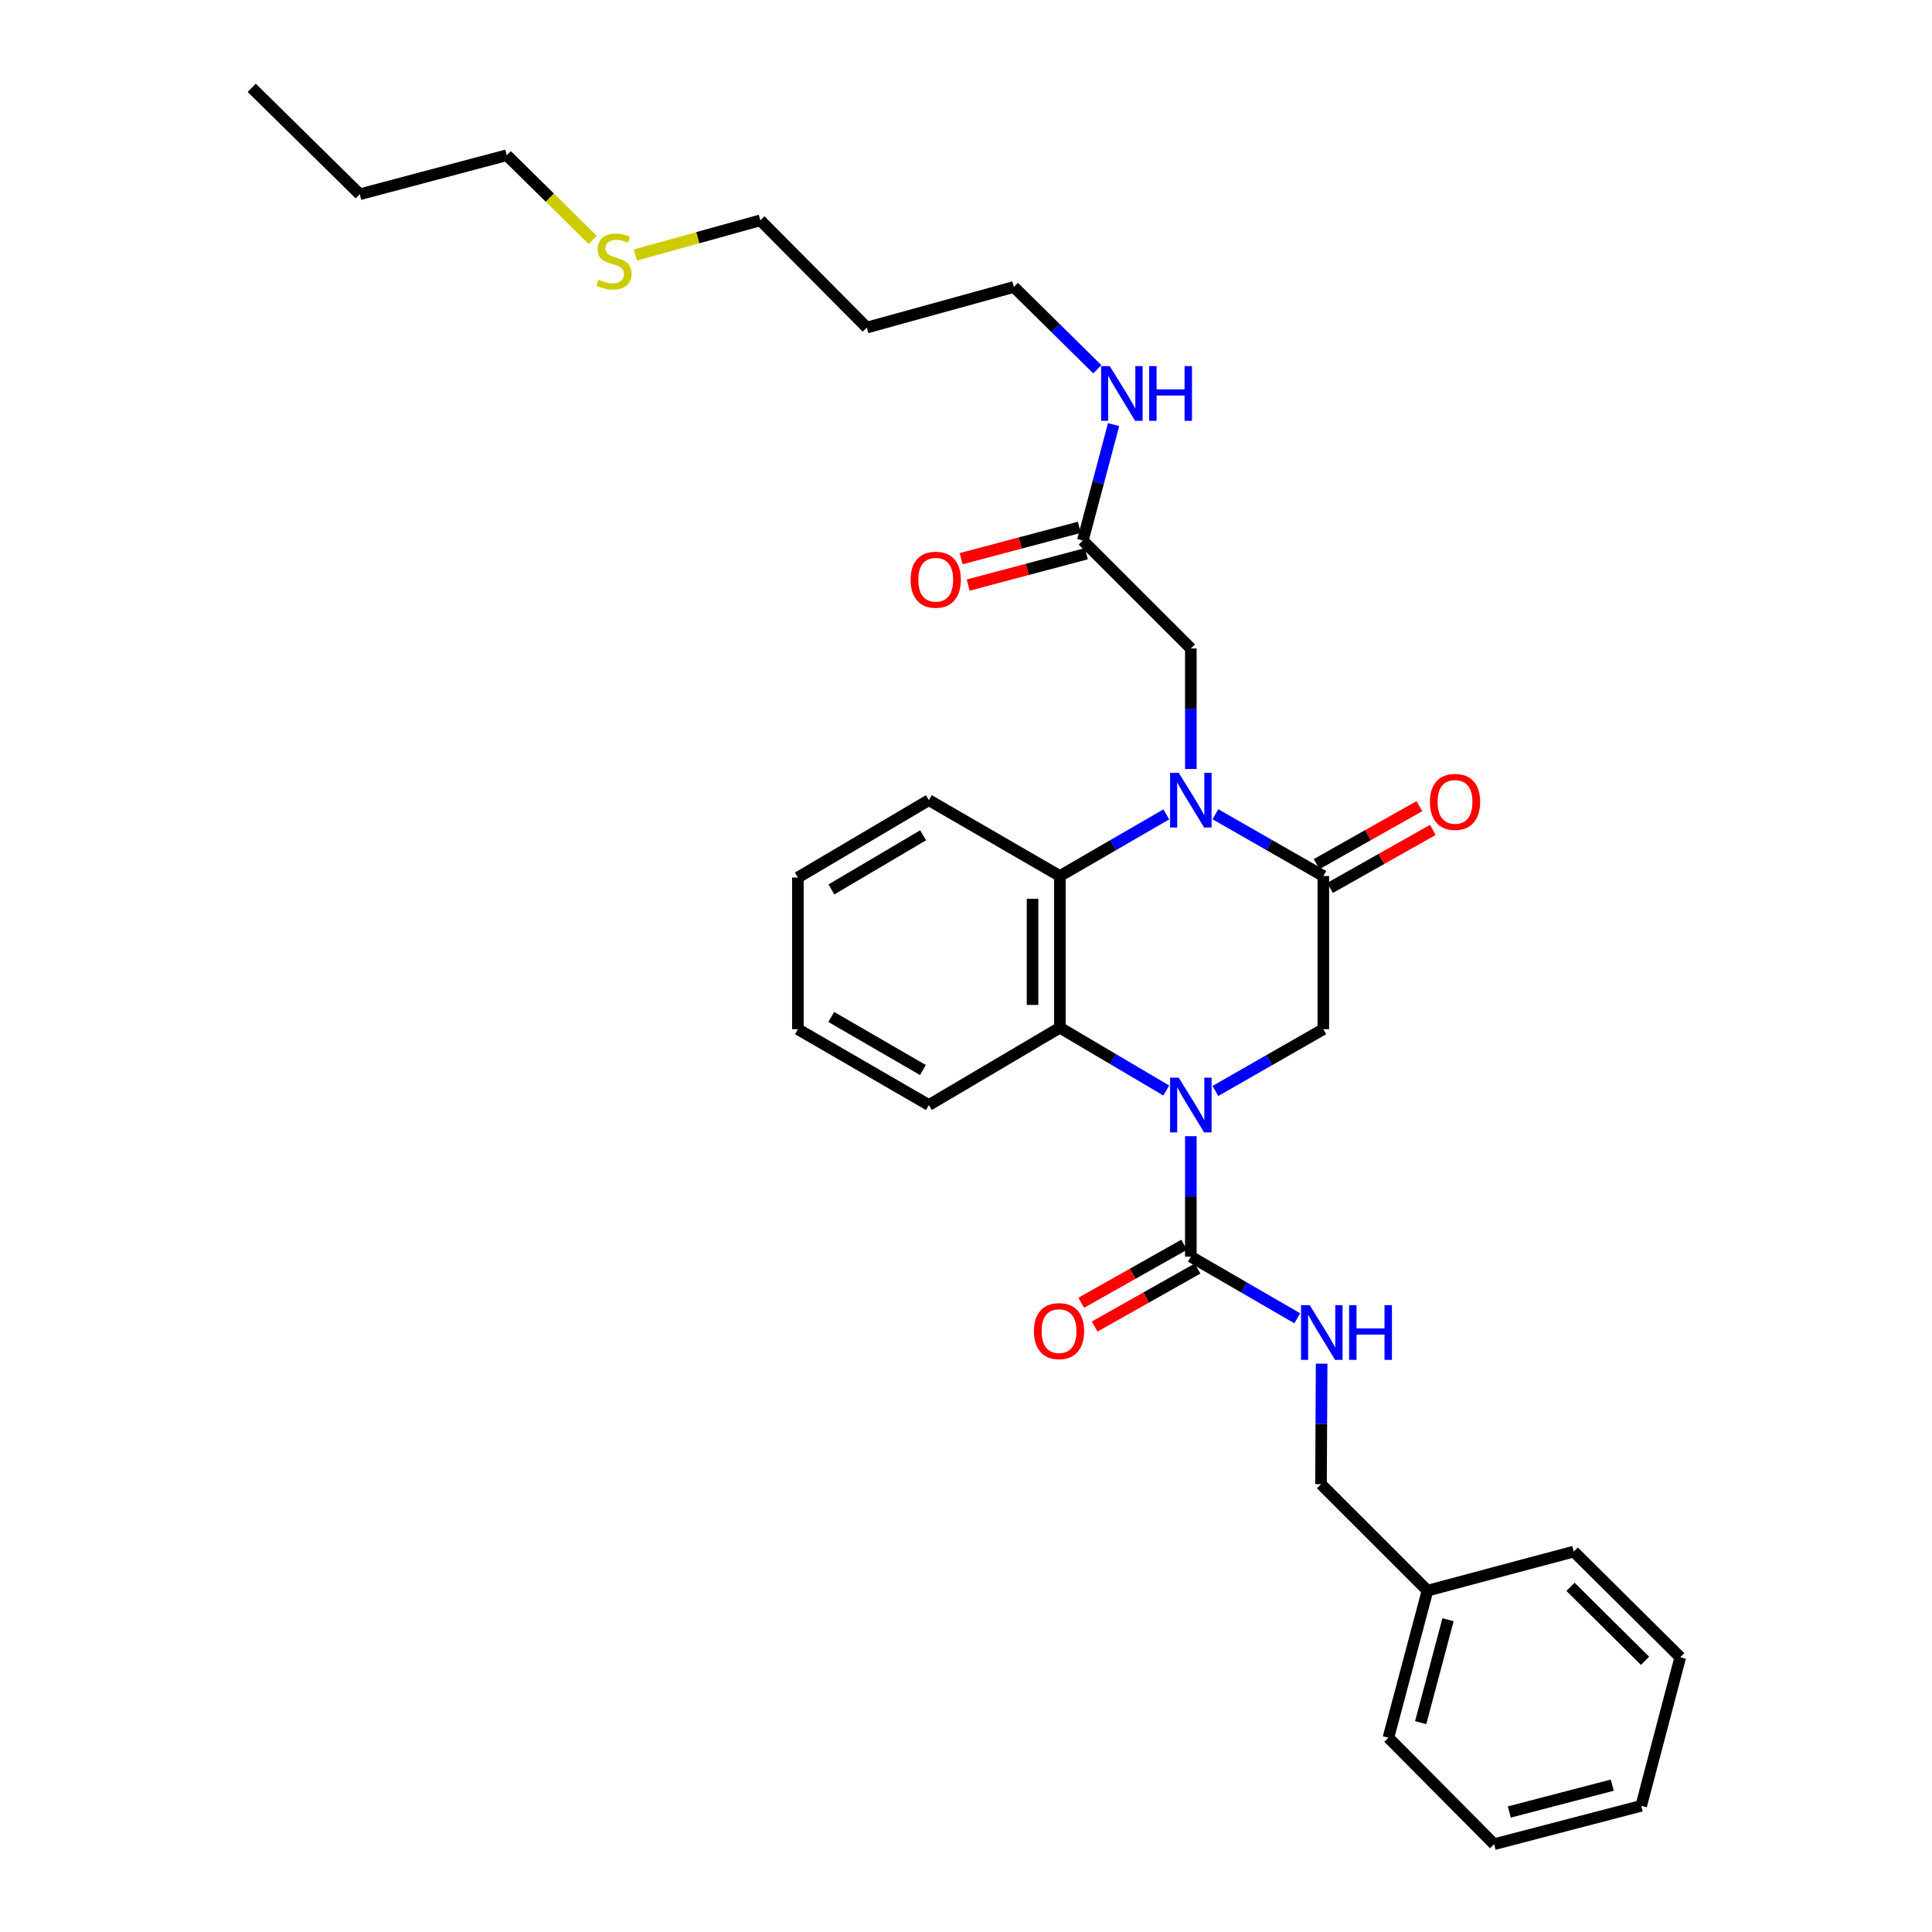 <?xml version='1.0' encoding='iso-8859-1'?>
<svg version='1.1' baseProfile='full'
              xmlns='http://www.w3.org/2000/svg'
                      xmlns:rdkit='http://www.rdkit.org/xml'
                      xmlns:xlink='http://www.w3.org/1999/xlink'
                  xml:space='preserve'
width='1000px' height='1000px' viewBox='0 0 1000 1000'>
<!-- END OF HEADER -->
<rect style='opacity:1.0;fill:#FFFFFF;stroke:none' width='1000' height='1000' x='0' y='0'> </rect>
<path class='bond-2' d='M 616.374,588.086 L 616.374,619.262' style='fill:none;fill-rule:evenodd;stroke:#0000FF;stroke-width:6px;stroke-linecap:butt;stroke-linejoin:miter;stroke-opacity:1' />
<path class='bond-2' d='M 616.374,619.262 L 616.374,650.439' style='fill:none;fill-rule:evenodd;stroke:#000000;stroke-width:6px;stroke-linecap:butt;stroke-linejoin:miter;stroke-opacity:1' />
<path class='bond-3' d='M 603.665,564.457 L 576.123,548.189' style='fill:none;fill-rule:evenodd;stroke:#0000FF;stroke-width:6px;stroke-linecap:butt;stroke-linejoin:miter;stroke-opacity:1' />
<path class='bond-3' d='M 576.123,548.189 L 548.581,531.921' style='fill:none;fill-rule:evenodd;stroke:#000000;stroke-width:6px;stroke-linecap:butt;stroke-linejoin:miter;stroke-opacity:1' />
<path class='bond-5' d='M 629.089,564.686 L 657.017,548.7' style='fill:none;fill-rule:evenodd;stroke:#0000FF;stroke-width:6px;stroke-linecap:butt;stroke-linejoin:miter;stroke-opacity:1' />
<path class='bond-5' d='M 657.017,548.7 L 684.944,532.714' style='fill:none;fill-rule:evenodd;stroke:#000000;stroke-width:6px;stroke-linecap:butt;stroke-linejoin:miter;stroke-opacity:1' />
<path class='bond-0' d='M 629.089,421.445 L 657.017,437.433' style='fill:none;fill-rule:evenodd;stroke:#0000FF;stroke-width:6px;stroke-linecap:butt;stroke-linejoin:miter;stroke-opacity:1' />
<path class='bond-0' d='M 657.017,437.433 L 684.944,453.422' style='fill:none;fill-rule:evenodd;stroke:#000000;stroke-width:6px;stroke-linecap:butt;stroke-linejoin:miter;stroke-opacity:1' />
<path class='bond-6' d='M 616.374,398.042 L 616.374,366.846' style='fill:none;fill-rule:evenodd;stroke:#0000FF;stroke-width:6px;stroke-linecap:butt;stroke-linejoin:miter;stroke-opacity:1' />
<path class='bond-6' d='M 616.374,366.846 L 616.374,335.65' style='fill:none;fill-rule:evenodd;stroke:#000000;stroke-width:6px;stroke-linecap:butt;stroke-linejoin:miter;stroke-opacity:1' />
<path class='bond-31' d='M 603.675,421.518 L 576.128,437.47' style='fill:none;fill-rule:evenodd;stroke:#0000FF;stroke-width:6px;stroke-linecap:butt;stroke-linejoin:miter;stroke-opacity:1' />
<path class='bond-31' d='M 576.128,437.47 L 548.581,453.422' style='fill:none;fill-rule:evenodd;stroke:#000000;stroke-width:6px;stroke-linecap:butt;stroke-linejoin:miter;stroke-opacity:1' />
<path class='bond-1' d='M 684.944,453.422 L 684.944,532.714' style='fill:none;fill-rule:evenodd;stroke:#000000;stroke-width:6px;stroke-linecap:butt;stroke-linejoin:miter;stroke-opacity:1' />
<path class='bond-9' d='M 688.417,459.58 L 715.027,444.573' style='fill:none;fill-rule:evenodd;stroke:#000000;stroke-width:6px;stroke-linecap:butt;stroke-linejoin:miter;stroke-opacity:1' />
<path class='bond-9' d='M 715.027,444.573 L 741.638,429.566' style='fill:none;fill-rule:evenodd;stroke:#FF0000;stroke-width:6px;stroke-linecap:butt;stroke-linejoin:miter;stroke-opacity:1' />
<path class='bond-9' d='M 681.472,447.265 L 708.082,432.258' style='fill:none;fill-rule:evenodd;stroke:#000000;stroke-width:6px;stroke-linecap:butt;stroke-linejoin:miter;stroke-opacity:1' />
<path class='bond-9' d='M 708.082,432.258 L 734.693,417.251' style='fill:none;fill-rule:evenodd;stroke:#FF0000;stroke-width:6px;stroke-linecap:butt;stroke-linejoin:miter;stroke-opacity:1' />
<path class='bond-7' d='M 616.374,650.439 L 643.917,666.394' style='fill:none;fill-rule:evenodd;stroke:#000000;stroke-width:6px;stroke-linecap:butt;stroke-linejoin:miter;stroke-opacity:1' />
<path class='bond-7' d='M 643.917,666.394 L 671.46,682.349' style='fill:none;fill-rule:evenodd;stroke:#0000FF;stroke-width:6px;stroke-linecap:butt;stroke-linejoin:miter;stroke-opacity:1' />
<path class='bond-10' d='M 612.902,644.281 L 586.272,659.296' style='fill:none;fill-rule:evenodd;stroke:#000000;stroke-width:6px;stroke-linecap:butt;stroke-linejoin:miter;stroke-opacity:1' />
<path class='bond-10' d='M 586.272,659.296 L 559.642,674.311' style='fill:none;fill-rule:evenodd;stroke:#FF0000;stroke-width:6px;stroke-linecap:butt;stroke-linejoin:miter;stroke-opacity:1' />
<path class='bond-10' d='M 619.846,656.597 L 593.216,671.612' style='fill:none;fill-rule:evenodd;stroke:#000000;stroke-width:6px;stroke-linecap:butt;stroke-linejoin:miter;stroke-opacity:1' />
<path class='bond-10' d='M 593.216,671.612 L 566.586,686.627' style='fill:none;fill-rule:evenodd;stroke:#FF0000;stroke-width:6px;stroke-linecap:butt;stroke-linejoin:miter;stroke-opacity:1' />
<path class='bond-4' d='M 548.581,531.921 L 548.581,453.422' style='fill:none;fill-rule:evenodd;stroke:#000000;stroke-width:6px;stroke-linecap:butt;stroke-linejoin:miter;stroke-opacity:1' />
<path class='bond-4' d='M 534.442,520.146 L 534.442,465.197' style='fill:none;fill-rule:evenodd;stroke:#000000;stroke-width:6px;stroke-linecap:butt;stroke-linejoin:miter;stroke-opacity:1' />
<path class='bond-15' d='M 548.581,531.921 L 480.78,571.964' style='fill:none;fill-rule:evenodd;stroke:#000000;stroke-width:6px;stroke-linecap:butt;stroke-linejoin:miter;stroke-opacity:1' />
<path class='bond-16' d='M 548.581,453.422 L 480.78,414.165' style='fill:none;fill-rule:evenodd;stroke:#000000;stroke-width:6px;stroke-linecap:butt;stroke-linejoin:miter;stroke-opacity:1' />
<path class='bond-8' d='M 616.374,335.65 L 560.465,279.773' style='fill:none;fill-rule:evenodd;stroke:#000000;stroke-width:6px;stroke-linecap:butt;stroke-linejoin:miter;stroke-opacity:1' />
<path class='bond-13' d='M 684.075,705.827 L 683.913,737.019' style='fill:none;fill-rule:evenodd;stroke:#0000FF;stroke-width:6px;stroke-linecap:butt;stroke-linejoin:miter;stroke-opacity:1' />
<path class='bond-13' d='M 683.913,737.019 L 683.75,768.211' style='fill:none;fill-rule:evenodd;stroke:#000000;stroke-width:6px;stroke-linecap:butt;stroke-linejoin:miter;stroke-opacity:1' />
<path class='bond-11' d='M 558.651,272.94 L 528.068,281.058' style='fill:none;fill-rule:evenodd;stroke:#000000;stroke-width:6px;stroke-linecap:butt;stroke-linejoin:miter;stroke-opacity:1' />
<path class='bond-11' d='M 528.068,281.058 L 497.486,289.177' style='fill:none;fill-rule:evenodd;stroke:#FF0000;stroke-width:6px;stroke-linecap:butt;stroke-linejoin:miter;stroke-opacity:1' />
<path class='bond-11' d='M 562.278,286.605 L 531.696,294.724' style='fill:none;fill-rule:evenodd;stroke:#000000;stroke-width:6px;stroke-linecap:butt;stroke-linejoin:miter;stroke-opacity:1' />
<path class='bond-11' d='M 531.696,294.724 L 501.113,302.842' style='fill:none;fill-rule:evenodd;stroke:#FF0000;stroke-width:6px;stroke-linecap:butt;stroke-linejoin:miter;stroke-opacity:1' />
<path class='bond-12' d='M 560.465,279.773 L 568.425,249.778' style='fill:none;fill-rule:evenodd;stroke:#000000;stroke-width:6px;stroke-linecap:butt;stroke-linejoin:miter;stroke-opacity:1' />
<path class='bond-12' d='M 568.425,249.778 L 576.386,219.783' style='fill:none;fill-rule:evenodd;stroke:#0000FF;stroke-width:6px;stroke-linecap:butt;stroke-linejoin:miter;stroke-opacity:1' />
<path class='bond-19' d='M 567.965,191.125 L 546.377,169.832' style='fill:none;fill-rule:evenodd;stroke:#0000FF;stroke-width:6px;stroke-linecap:butt;stroke-linejoin:miter;stroke-opacity:1' />
<path class='bond-19' d='M 546.377,169.832 L 524.789,148.538' style='fill:none;fill-rule:evenodd;stroke:#000000;stroke-width:6px;stroke-linecap:butt;stroke-linejoin:miter;stroke-opacity:1' />
<path class='bond-17' d='M 683.75,768.211 L 738.866,823.311' style='fill:none;fill-rule:evenodd;stroke:#000000;stroke-width:6px;stroke-linecap:butt;stroke-linejoin:miter;stroke-opacity:1' />
<path class='bond-14' d='M 328.873,131.995 L 361.214,123.022' style='fill:none;fill-rule:evenodd;stroke:#CCCC00;stroke-width:6px;stroke-linecap:butt;stroke-linejoin:miter;stroke-opacity:1' />
<path class='bond-14' d='M 361.214,123.022 L 393.555,114.049' style='fill:none;fill-rule:evenodd;stroke:#000000;stroke-width:6px;stroke-linecap:butt;stroke-linejoin:miter;stroke-opacity:1' />
<path class='bond-21' d='M 306.8,124.192 L 284.552,102.268' style='fill:none;fill-rule:evenodd;stroke:#CCCC00;stroke-width:6px;stroke-linecap:butt;stroke-linejoin:miter;stroke-opacity:1' />
<path class='bond-21' d='M 284.552,102.268 L 262.304,80.345' style='fill:none;fill-rule:evenodd;stroke:#000000;stroke-width:6px;stroke-linecap:butt;stroke-linejoin:miter;stroke-opacity:1' />
<path class='bond-26' d='M 480.78,571.964 L 412.987,532.714' style='fill:none;fill-rule:evenodd;stroke:#000000;stroke-width:6px;stroke-linecap:butt;stroke-linejoin:miter;stroke-opacity:1' />
<path class='bond-26' d='M 477.695,553.841 L 430.24,526.366' style='fill:none;fill-rule:evenodd;stroke:#000000;stroke-width:6px;stroke-linecap:butt;stroke-linejoin:miter;stroke-opacity:1' />
<path class='bond-32' d='M 480.78,414.165 L 412.987,454.192' style='fill:none;fill-rule:evenodd;stroke:#000000;stroke-width:6px;stroke-linecap:butt;stroke-linejoin:miter;stroke-opacity:1' />
<path class='bond-32' d='M 477.799,432.344 L 430.344,460.363' style='fill:none;fill-rule:evenodd;stroke:#000000;stroke-width:6px;stroke-linecap:butt;stroke-linejoin:miter;stroke-opacity:1' />
<path class='bond-22' d='M 738.866,823.311 L 718.648,899.43' style='fill:none;fill-rule:evenodd;stroke:#000000;stroke-width:6px;stroke-linecap:butt;stroke-linejoin:miter;stroke-opacity:1' />
<path class='bond-22' d='M 749.498,838.358 L 735.346,891.641' style='fill:none;fill-rule:evenodd;stroke:#000000;stroke-width:6px;stroke-linecap:butt;stroke-linejoin:miter;stroke-opacity:1' />
<path class='bond-23' d='M 738.866,823.311 L 814.584,803.093' style='fill:none;fill-rule:evenodd;stroke:#000000;stroke-width:6px;stroke-linecap:butt;stroke-linejoin:miter;stroke-opacity:1' />
<path class='bond-18' d='M 448.662,169.549 L 524.789,148.538' style='fill:none;fill-rule:evenodd;stroke:#000000;stroke-width:6px;stroke-linecap:butt;stroke-linejoin:miter;stroke-opacity:1' />
<path class='bond-20' d='M 448.662,169.549 L 393.555,114.049' style='fill:none;fill-rule:evenodd;stroke:#000000;stroke-width:6px;stroke-linecap:butt;stroke-linejoin:miter;stroke-opacity:1' />
<path class='bond-24' d='M 262.304,80.345 L 186.209,100.555' style='fill:none;fill-rule:evenodd;stroke:#000000;stroke-width:6px;stroke-linecap:butt;stroke-linejoin:miter;stroke-opacity:1' />
<path class='bond-29' d='M 718.648,899.43 L 773.363,954.545' style='fill:none;fill-rule:evenodd;stroke:#000000;stroke-width:6px;stroke-linecap:butt;stroke-linejoin:miter;stroke-opacity:1' />
<path class='bond-28' d='M 814.584,803.093 L 869.7,857.808' style='fill:none;fill-rule:evenodd;stroke:#000000;stroke-width:6px;stroke-linecap:butt;stroke-linejoin:miter;stroke-opacity:1' />
<path class='bond-28' d='M 812.891,821.334 L 851.472,859.635' style='fill:none;fill-rule:evenodd;stroke:#000000;stroke-width:6px;stroke-linecap:butt;stroke-linejoin:miter;stroke-opacity:1' />
<path class='bond-27' d='M 186.209,100.555 L 130.3,45.455' style='fill:none;fill-rule:evenodd;stroke:#000000;stroke-width:6px;stroke-linecap:butt;stroke-linejoin:miter;stroke-opacity:1' />
<path class='bond-25' d='M 412.987,454.192 L 412.987,532.714' style='fill:none;fill-rule:evenodd;stroke:#000000;stroke-width:6px;stroke-linecap:butt;stroke-linejoin:miter;stroke-opacity:1' />
<path class='bond-30' d='M 869.7,857.808 L 849.49,934.697' style='fill:none;fill-rule:evenodd;stroke:#000000;stroke-width:6px;stroke-linecap:butt;stroke-linejoin:miter;stroke-opacity:1' />
<path class='bond-33' d='M 773.363,954.545 L 849.49,934.697' style='fill:none;fill-rule:evenodd;stroke:#000000;stroke-width:6px;stroke-linecap:butt;stroke-linejoin:miter;stroke-opacity:1' />
<path class='bond-33' d='M 781.215,937.887 L 834.504,923.993' style='fill:none;fill-rule:evenodd;stroke:#000000;stroke-width:6px;stroke-linecap:butt;stroke-linejoin:miter;stroke-opacity:1' />
<path  class='atom-0' d='M 610.114 557.804
L 619.394 572.804
Q 620.314 574.284, 621.794 576.964
Q 623.274 579.644, 623.354 579.804
L 623.354 557.804
L 627.114 557.804
L 627.114 586.124
L 623.234 586.124
L 613.274 569.724
Q 612.114 567.804, 610.874 565.604
Q 609.674 563.404, 609.314 562.724
L 609.314 586.124
L 605.634 586.124
L 605.634 557.804
L 610.114 557.804
' fill='#0000FF'/>
<path  class='atom-1' d='M 610.114 400.005
L 619.394 415.005
Q 620.314 416.485, 621.794 419.165
Q 623.274 421.845, 623.354 422.005
L 623.354 400.005
L 627.114 400.005
L 627.114 428.325
L 623.234 428.325
L 613.274 411.925
Q 612.114 410.005, 610.874 407.805
Q 609.674 405.605, 609.314 404.925
L 609.314 428.325
L 605.634 428.325
L 605.634 400.005
L 610.114 400.005
' fill='#0000FF'/>
<path  class='atom-8' d='M 677.899 675.544
L 687.179 690.544
Q 688.099 692.024, 689.579 694.704
Q 691.059 697.384, 691.139 697.544
L 691.139 675.544
L 694.899 675.544
L 694.899 703.864
L 691.019 703.864
L 681.059 687.464
Q 679.899 685.544, 678.659 683.344
Q 677.459 681.144, 677.099 680.464
L 677.099 703.864
L 673.419 703.864
L 673.419 675.544
L 677.899 675.544
' fill='#0000FF'/>
<path  class='atom-8' d='M 698.299 675.544
L 702.139 675.544
L 702.139 687.584
L 716.619 687.584
L 716.619 675.544
L 720.459 675.544
L 720.459 703.864
L 716.619 703.864
L 716.619 690.784
L 702.139 690.784
L 702.139 703.864
L 698.299 703.864
L 698.299 675.544
' fill='#0000FF'/>
<path  class='atom-10' d='M 740.122 415.054
Q 740.122 408.254, 743.482 404.454
Q 746.842 400.654, 753.122 400.654
Q 759.402 400.654, 762.762 404.454
Q 766.122 408.254, 766.122 415.054
Q 766.122 421.934, 762.722 425.854
Q 759.322 429.734, 753.122 429.734
Q 746.882 429.734, 743.482 425.854
Q 740.122 421.974, 740.122 415.054
M 753.122 426.534
Q 757.442 426.534, 759.762 423.654
Q 762.122 420.734, 762.122 415.054
Q 762.122 409.494, 759.762 406.694
Q 757.442 403.854, 753.122 403.854
Q 748.802 403.854, 746.442 406.654
Q 744.122 409.454, 744.122 415.054
Q 744.122 420.774, 746.442 423.654
Q 748.802 426.534, 753.122 426.534
' fill='#FF0000'/>
<path  class='atom-11' d='M 535.157 688.983
Q 535.157 682.183, 538.517 678.383
Q 541.877 674.583, 548.157 674.583
Q 554.437 674.583, 557.797 678.383
Q 561.157 682.183, 561.157 688.983
Q 561.157 695.863, 557.757 699.783
Q 554.357 703.663, 548.157 703.663
Q 541.917 703.663, 538.517 699.783
Q 535.157 695.903, 535.157 688.983
M 548.157 700.463
Q 552.477 700.463, 554.797 697.583
Q 557.157 694.663, 557.157 688.983
Q 557.157 683.423, 554.797 680.623
Q 552.477 677.783, 548.157 677.783
Q 543.837 677.783, 541.477 680.583
Q 539.157 683.383, 539.157 688.983
Q 539.157 694.703, 541.477 697.583
Q 543.837 700.463, 548.157 700.463
' fill='#FF0000'/>
<path  class='atom-12' d='M 471.33 300.063
Q 471.33 293.263, 474.69 289.463
Q 478.05 285.663, 484.33 285.663
Q 490.61 285.663, 493.97 289.463
Q 497.33 293.263, 497.33 300.063
Q 497.33 306.943, 493.93 310.863
Q 490.53 314.743, 484.33 314.743
Q 478.09 314.743, 474.69 310.863
Q 471.33 306.983, 471.33 300.063
M 484.33 311.543
Q 488.65 311.543, 490.97 308.663
Q 493.33 305.743, 493.33 300.063
Q 493.33 294.503, 490.97 291.703
Q 488.65 288.863, 484.33 288.863
Q 480.01 288.863, 477.65 291.663
Q 475.33 294.463, 475.33 300.063
Q 475.33 305.783, 477.65 308.663
Q 480.01 311.543, 484.33 311.543
' fill='#FF0000'/>
<path  class='atom-13' d='M 574.407 189.494
L 583.687 204.494
Q 584.607 205.974, 586.087 208.654
Q 587.567 211.334, 587.647 211.494
L 587.647 189.494
L 591.407 189.494
L 591.407 217.814
L 587.527 217.814
L 577.567 201.414
Q 576.407 199.494, 575.167 197.294
Q 573.967 195.094, 573.607 194.414
L 573.607 217.814
L 569.927 217.814
L 569.927 189.494
L 574.407 189.494
' fill='#0000FF'/>
<path  class='atom-13' d='M 594.807 189.494
L 598.647 189.494
L 598.647 201.534
L 613.127 201.534
L 613.127 189.494
L 616.967 189.494
L 616.967 217.814
L 613.127 217.814
L 613.127 204.734
L 598.647 204.734
L 598.647 217.814
L 594.807 217.814
L 594.807 189.494
' fill='#0000FF'/>
<path  class='atom-15' d='M 309.828 144.78
Q 310.148 144.9, 311.468 145.46
Q 312.788 146.02, 314.228 146.38
Q 315.708 146.7, 317.148 146.7
Q 319.828 146.7, 321.388 145.42
Q 322.948 144.1, 322.948 141.82
Q 322.948 140.26, 322.148 139.3
Q 321.388 138.34, 320.188 137.82
Q 318.988 137.3, 316.988 136.7
Q 314.468 135.94, 312.948 135.22
Q 311.468 134.5, 310.388 132.98
Q 309.348 131.46, 309.348 128.9
Q 309.348 125.34, 311.748 123.14
Q 314.188 120.94, 318.988 120.94
Q 322.268 120.94, 325.988 122.5
L 325.068 125.58
Q 321.668 124.18, 319.108 124.18
Q 316.348 124.18, 314.828 125.34
Q 313.308 126.46, 313.348 128.42
Q 313.348 129.94, 314.108 130.86
Q 314.908 131.78, 316.028 132.3
Q 317.188 132.82, 319.108 133.42
Q 321.668 134.22, 323.188 135.02
Q 324.708 135.82, 325.788 137.46
Q 326.908 139.06, 326.908 141.82
Q 326.908 145.74, 324.268 147.86
Q 321.668 149.94, 317.308 149.94
Q 314.788 149.94, 312.868 149.38
Q 310.988 148.86, 308.748 147.94
L 309.828 144.78
' fill='#CCCC00'/>
</svg>
